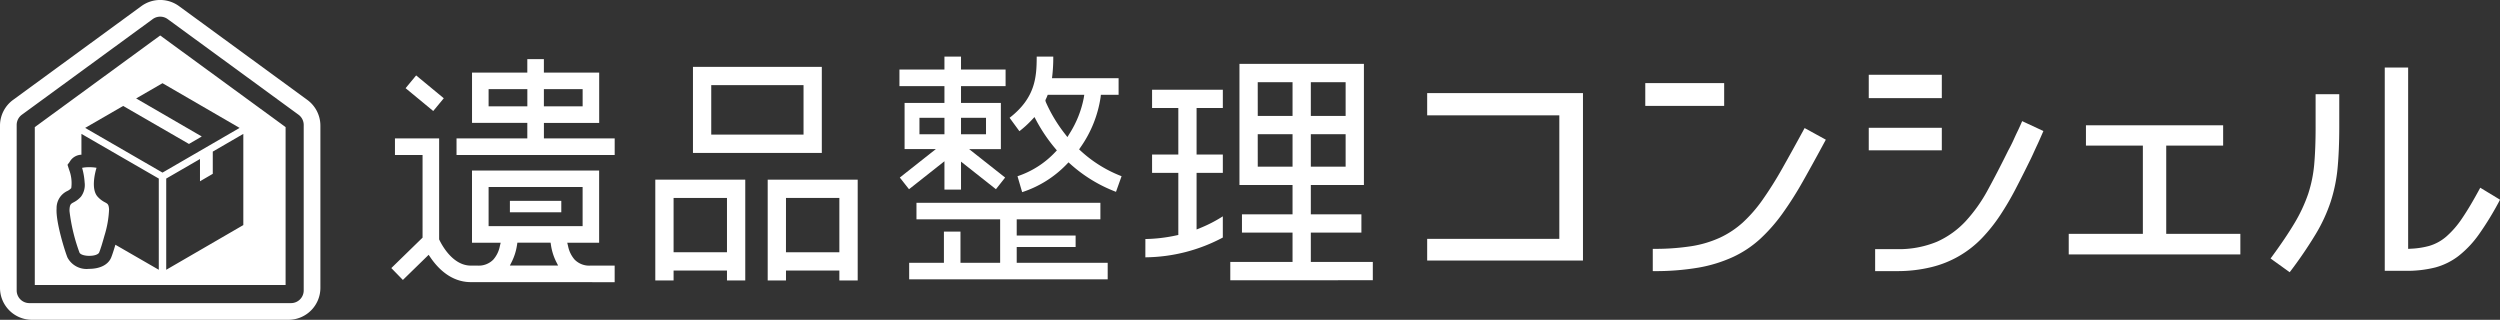 <svg xmlns="http://www.w3.org/2000/svg" width="400" height="51.167" viewBox="0 0 400 51.167">
  <rect x="0" y="0" width="400" height="51.167" fill="#333333" stroke="none"/>
  <g id="logo-white" transform="translate(-495.2 -413.937)">
    <g id="グループ_8104" data-name="グループ 8104" transform="translate(723.548 424.745)">
      <g id="グループ_8092" data-name="グループ 8092" transform="translate(0 4.087)">
        <path id="パス_5925" data-name="パス 5925" d="M636.734,449.96v-3.469h21.144V426.729H636.734v-3.559h24.927V449.96Z" transform="translate(-636.734 -423.169)" fill="#fff"/>
      </g>
      <g id="グループ_8095" data-name="グループ 8095" transform="translate(34.897 2.488)">
        <g id="グループ_8093" data-name="グループ 8093">
          <rect id="長方形_5814" data-name="長方形 5814" width="12.622" height="3.647" fill="#fff"/>
        </g>
        <g id="グループ_8094" data-name="グループ 8094" transform="translate(1.198 7.192)">
          <path id="パス_5926" data-name="パス 5926" d="M659.107,449.523v-3.559h.137a37.942,37.942,0,0,0,6-.42,17.526,17.526,0,0,0,4.608-1.368,14.721,14.721,0,0,0,3.653-2.42,22.354,22.354,0,0,0,3.157-3.622,58.378,58.378,0,0,0,3.125-4.963q1.595-2.819,3.551-6.416l.064-.119,3.393,1.862-.065.121c-1.263,2.349-2.46,4.524-3.557,6.463a55.988,55.988,0,0,1-3.316,5.234,26.782,26.782,0,0,1-3.572,4.063,17.15,17.15,0,0,1-4.342,2.888,22.5,22.5,0,0,1-5.521,1.7,40.811,40.811,0,0,1-7.176.558Z" transform="translate(-659.107 -426.636)" fill="#fff"/>
        </g>
      </g>
      <g id="グループ_8099" data-name="グループ 8099" transform="translate(70.653 1.155)">
        <g id="グループ_8096" data-name="グループ 8096">
          <rect id="長方形_5815" data-name="長方形 5815" width="11.689" height="3.737" fill="#fff"/>
        </g>
        <g id="グループ_8097" data-name="グループ 8097" transform="translate(0 8.484)">
          <rect id="長方形_5816" data-name="長方形 5816" width="11.689" height="3.605" fill="#fff"/>
        </g>
        <g id="グループ_8098" data-name="グループ 8098" transform="translate(1.021 7.417)">
          <path id="パス_5927" data-name="パス 5927" d="M681.159,449.945v-3.516h3.38a15.952,15.952,0,0,0,6.52-1.186,14.2,14.2,0,0,0,4.6-3.3,24.854,24.854,0,0,0,3.533-4.993c1.037-1.9,2.135-4.017,3.261-6.3q.487-.881.868-1.731t.689-1.47q.353-.748.618-1.37l.055-.129,3.4,1.581-.053.119q-.443,1.026-.846,1.914c-.237.5-.474,1.018-.708,1.534s-.416.9-.536,1.134q-1.157,2.36-2.312,4.579a46.213,46.213,0,0,1-2.473,4.211,26.055,26.055,0,0,1-2.88,3.617,16.612,16.612,0,0,1-8.061,4.656,22.728,22.728,0,0,1-5.676.65Z" transform="translate(-681.159 -425.949)" fill="#fff"/>
        </g>
      </g>
      <g id="グループ_8100" data-name="グループ 8100" transform="translate(102.649 9.239)">
        <path id="パス_5928" data-name="パス 5928" d="M700.358,447.025v-3.293h11.861v-14.12h-9.107v-3.249h21.951v3.249h-9.107v14.12h11.861v3.293Z" transform="translate(-700.358 -426.363)" fill="#fff"/>
      </g>
      <g id="グループ_8103" data-name="グループ 8103" transform="translate(134.943)">
        <g id="グループ_8101" data-name="グループ 8101" transform="translate(0 4.266)">
          <path id="パス_5929" data-name="パス 5929" d="M720.375,449.565l.082-.111c1.552-2.107,2.822-3.987,3.77-5.586a24.646,24.646,0,0,0,2.165-4.638,21.016,21.016,0,0,0,.968-4.743c.147-1.662.221-3.653.221-5.918V423.28h3.785v5.243c0,2.5-.092,4.714-.269,6.587a25.107,25.107,0,0,1-1.1,5.36,25.808,25.808,0,0,1-2.391,5.18,68.148,68.148,0,0,1-4.093,6.01l-.081.1Z" transform="translate(-720.375 -423.28)" fill="#fff"/>
        </g>
        <g id="グループ_8102" data-name="グループ 8102" transform="translate(18.267)">
          <path id="パス_5930" data-name="パス 5930" d="M731.7,453.158V420.636h3.741v29.01l.481-.026a13.261,13.261,0,0,0,2.854-.437,7.341,7.341,0,0,0,2.77-1.505,14.662,14.662,0,0,0,2.551-2.949c.836-1.233,1.783-2.827,2.814-4.74l.068-.127,3.164,1.918-.06.115a48.524,48.524,0,0,1-3.3,5.41,16.462,16.462,0,0,1-3.27,3.472,10.668,10.668,0,0,1-3.736,1.846,18.609,18.609,0,0,1-4.742.537Z" transform="translate(-731.697 -420.636)" fill="#fff"/>
        </g>
      </g>
    </g>
    <g id="グループ_8117" data-name="グループ 8117" transform="translate(557.81 423)">
      <g id="グループ_8105" data-name="グループ 8105" transform="translate(82.857 23.378)">
        <path id="パス_5931" data-name="パス 5931" d="M585.363,446.3v-2.652h5.56v-4.991h2.65v4.991h6.346V436.7H586.531v-2.652h29.428V436.7H602.57v2.59h9.425v1.828H602.57v2.538h14.557V446.3Z" transform="translate(-585.363 -434.044)" fill="#fff"/>
      </g>
      <g id="グループ_8106" data-name="グループ 8106" transform="translate(120.651 5.29)">
        <path id="パス_5932" data-name="パス 5932" d="M608.789,446.725a25.1,25.1,0,0,0,4.911-.574l.36-.079v-9.938h-4.2v-2.927h4.2V425.76h-4.2v-2.927h11.321v2.927h-4.2v7.447h4.2v2.927h-4.2V445.2l.631-.258a21.946,21.946,0,0,0,3.567-1.849v3.394a26.834,26.834,0,0,1-12.394,3.164Z" transform="translate(-608.789 -422.833)" fill="#fff"/>
      </g>
      <g id="グループ_8107" data-name="グループ 8107" transform="translate(98.925)">
        <path id="パス_5933" data-name="パス 5933" d="M596.588,438.687a14.614,14.614,0,0,0,6.013-3.833l.286-.3-.265-.315a25.87,25.87,0,0,1-3.019-4.455l-.3-.565-.436.468a16.339,16.339,0,0,1-1.975,1.794l-1.568-2.141c4.143-3.209,4.33-6.544,4.338-9.788h2.649a25.473,25.473,0,0,1-.145,2.943l-.06.511h10.658v2.651h-2.838l-.044.408a18.717,18.717,0,0,1-3.214,8l-.223.329.294.268a20.546,20.546,0,0,0,6.5,4.022l-.892,2.5a23.257,23.257,0,0,1-7.273-4.426l-.324-.292-.3.313a17.3,17.3,0,0,1-7.117,4.456Zm4.721-12.744c-.052.129-.113.261-.174.392l-.087.186.05.253a23.758,23.758,0,0,0,3.074,5.132l.4.516.345-.557a16.513,16.513,0,0,0,2.27-5.679l.084-.528h-5.848Z" transform="translate(-595.323 -419.554)" fill="#fff"/>
      </g>
      <g id="グループ_8108" data-name="グループ 8108" transform="translate(134.236 1.16)">
        <path id="パス_5934" data-name="パス 5934" d="M617.209,454.889v-2.928h9.961V447.27h-8.093v-2.927h8.093v-4.695h-8.493V420.273l19.912,0v19.372h-8.494v4.695h8.093v2.927h-8.093v4.692h9.919v2.928Zm12.886-18.17h5.568v-5.2h-5.568Zm-8.491,0h5.566v-5.2H621.6Zm8.491-8.122h5.568v-5.4h-5.568Zm-8.491,0h5.566v-5.4H621.6Z" transform="translate(-617.209 -420.273)" fill="#fff"/>
      </g>
      <g id="グループ_8109" data-name="グループ 8109" transform="translate(2.285 3.003)">
        <rect id="長方形_5817" data-name="長方形 5817" width="2.649" height="5.737" transform="translate(0 2.042) rotate(-50.43)" fill="#fff"/>
      </g>
      <g id="グループ_8110" data-name="グループ 8110" transform="translate(0 13.081)">
        <path id="パス_5935" data-name="パス 5935" d="M546.73,450.657c-3.107,0-5.219-2.131-6.442-3.919l-.307-.45-4.124,4.022-1.85-1.9,5-4.872V430.313h-4.417v-2.651h7.068v16.153l.045.1c.465.962,2.2,4.1,5.03,4.1H547.8a3.271,3.271,0,0,0,2.525-.958,4.614,4.614,0,0,0,1.044-2.136l.135-.563h-4.587v-11.56h20.341v11.56h-5.1l.136.565a4.641,4.641,0,0,0,1.044,2.134,3.268,3.268,0,0,0,2.525.958h3.88v2.651Zm7.386-5.921a8.93,8.93,0,0,1-.808,2.609l-.334.661h7.72l-.334-.661a8.933,8.933,0,0,1-.808-2.609l-.061-.387h-5.313Zm-4.543-3.036h15.042v-6.26H549.573Z" transform="translate(-534.007 -427.662)" fill="#fff"/>
      </g>
      <g id="グループ_8111" data-name="グループ 8111" transform="translate(81.295)">
        <path id="パス_5936" data-name="パス 5936" d="M591.6,440.829v-4.538l-5.668,4.477L584.46,438.9l5.764-4.553h-5v-7.391H591.6v-2.686h-7.2v-2.652h7.2v-2.067h2.651v2.067h7.133v2.652h-7.133v2.686h6.378v7.391h-5.084l5.765,4.553-1.471,1.865-5.587-4.413v4.474Zm2.651-8.857h4v-2.635h-4Zm-6.649,0h4v-2.635h-4Z" transform="translate(-584.395 -419.554)" fill="#fff"/>
      </g>
      <g id="グループ_8112" data-name="グループ 8112" transform="translate(18.974 23.074)">
        <rect id="長方形_5818" data-name="長方形 5818" width="8.224" height="1.828" fill="#fff"/>
      </g>
      <g id="グループ_8113" data-name="グループ 8113" transform="translate(10.435 0.389)">
        <path id="パス_5937" data-name="パス 5937" d="M540.475,435.138v-2.651H551.8v-2.48h-8.846v-8.052H551.8V419.8h2.651v2.16H563.3v8.052h-8.844v2.48h11.324v2.651Zm13.977-7.781h6.2v-2.751h-6.2Zm-8.846,0h6.2v-2.751h-6.2Z" transform="translate(-540.475 -419.795)" fill="#fff"/>
      </g>
      <g id="グループ_8114" data-name="グループ 8114" transform="translate(48.264 1.633)">
        <path id="パス_5938" data-name="パス 5938" d="M563.922,434.339V420.566h20.617v13.773Zm2.925-2.928h14.767v-7.918H566.847Z" transform="translate(-563.922 -420.566)" fill="#fff"/>
      </g>
      <g id="グループ_8115" data-name="グループ 8115" transform="translate(42.238 19.68)">
        <path id="パス_5939" data-name="パス 5939" d="M571.656,447.881v-1.586h-8.544v1.586h-2.925V431.752h14.394v16.129Zm-8.544-4.513h8.544V434.68h-8.544Z" transform="translate(-560.187 -431.752)" fill="#fff"/>
      </g>
      <g id="グループ_8116" data-name="グループ 8116" transform="translate(60.221 19.68)">
        <path id="パス_5940" data-name="パス 5940" d="M582.8,447.881v-1.586H574.26v1.586h-2.927V431.752h14.4v16.129Zm-8.544-4.513H582.8V434.68H574.26Z" transform="translate(-571.333 -431.752)" fill="#fff"/>
      </g>
    </g>
    <g id="グループ_8118" data-name="グループ 8118" transform="translate(495.2 413.936)">
      <path id="パス_5941" data-name="パス 5941" d="M505.275,444.7c-.834,0-1.46-.224-1.588-.529a28.951,28.951,0,0,1-1.592-6.61,2.942,2.942,0,0,1,0-.3c.056-.8.216-.884.637-1.115a4.009,4.009,0,0,0,1.2-.923,3.127,3.127,0,0,0,.584-2.252,11.034,11.034,0,0,0-.407-2.352,5.184,5.184,0,0,1,1.071-.1,6.448,6.448,0,0,1,1.237.092c-.239.76-.91,3.407.165,4.609a4.048,4.048,0,0,0,1.2.921c.424.231.582.318.641,1.113a16.3,16.3,0,0,1-.742,4.227c-.081.292-.158.568-.237.833l-.224.749c-.1.3-.16.486-.214.645-.081.223-.129.355-.169.452-.131.31-.757.534-1.492.534Z" transform="translate(-490.972 -403.763)" fill="#fff"/>
      <path id="パス_5942" data-name="パス 5942" d="M498.65,457.381V432.116l20.065-14.661,20.064,14.661v25.265Zm21.029-17.031v14.595l12.336-7.155V433.2l-4.887,2.836v3.554l-2.047,1.194v-3.562Zm-1.189,14.593V440.35L506.113,433.2v3.333a2.245,2.245,0,0,0-1.9,1.175l-.329.436.268.823a5.957,5.957,0,0,1,.334,2.906,2.009,2.009,0,0,1-.629.465,3,3,0,0,0-1.718,2.791c-.155,2.149,1.355,6.934,1.746,7.864a3.456,3.456,0,0,0,3.409,1.805c1.82,0,3.1-.674,3.572-1.8.134-.321.4-1.1.681-2.06Zm-11.781-22.7,12.375,7.152,12.336-7.15-12.336-7.154-4.217,2.438,10.5,6.089-2.05,1.194-10.527-6.082Z" transform="translate(-493.084 -411.778)" fill="#fff"/>
      <path id="パス_5943" data-name="パス 5943" d="M544.367,429.918l-20.522-15a5.106,5.106,0,0,0-6.029,0l-20.522,15a5.111,5.111,0,0,0-2.094,4.124v25.953a5.11,5.11,0,0,0,5.11,5.109h41.043a5.11,5.11,0,0,0,5.11-5.109V434.042A5.111,5.111,0,0,0,544.367,429.918Zm-.574,30.491a2.027,2.027,0,0,1-2.026,2.026H499.895a2.027,2.027,0,0,1-2.026-2.026V433.932a2.031,2.031,0,0,1,.829-1.638l20.937-15.3a2.026,2.026,0,0,1,2.393,0l20.937,15.3a2.031,2.031,0,0,1,.829,1.638Z" transform="translate(-495.2 -413.936)" fill="#fff"/>
    </g>
  </g>
</svg>
